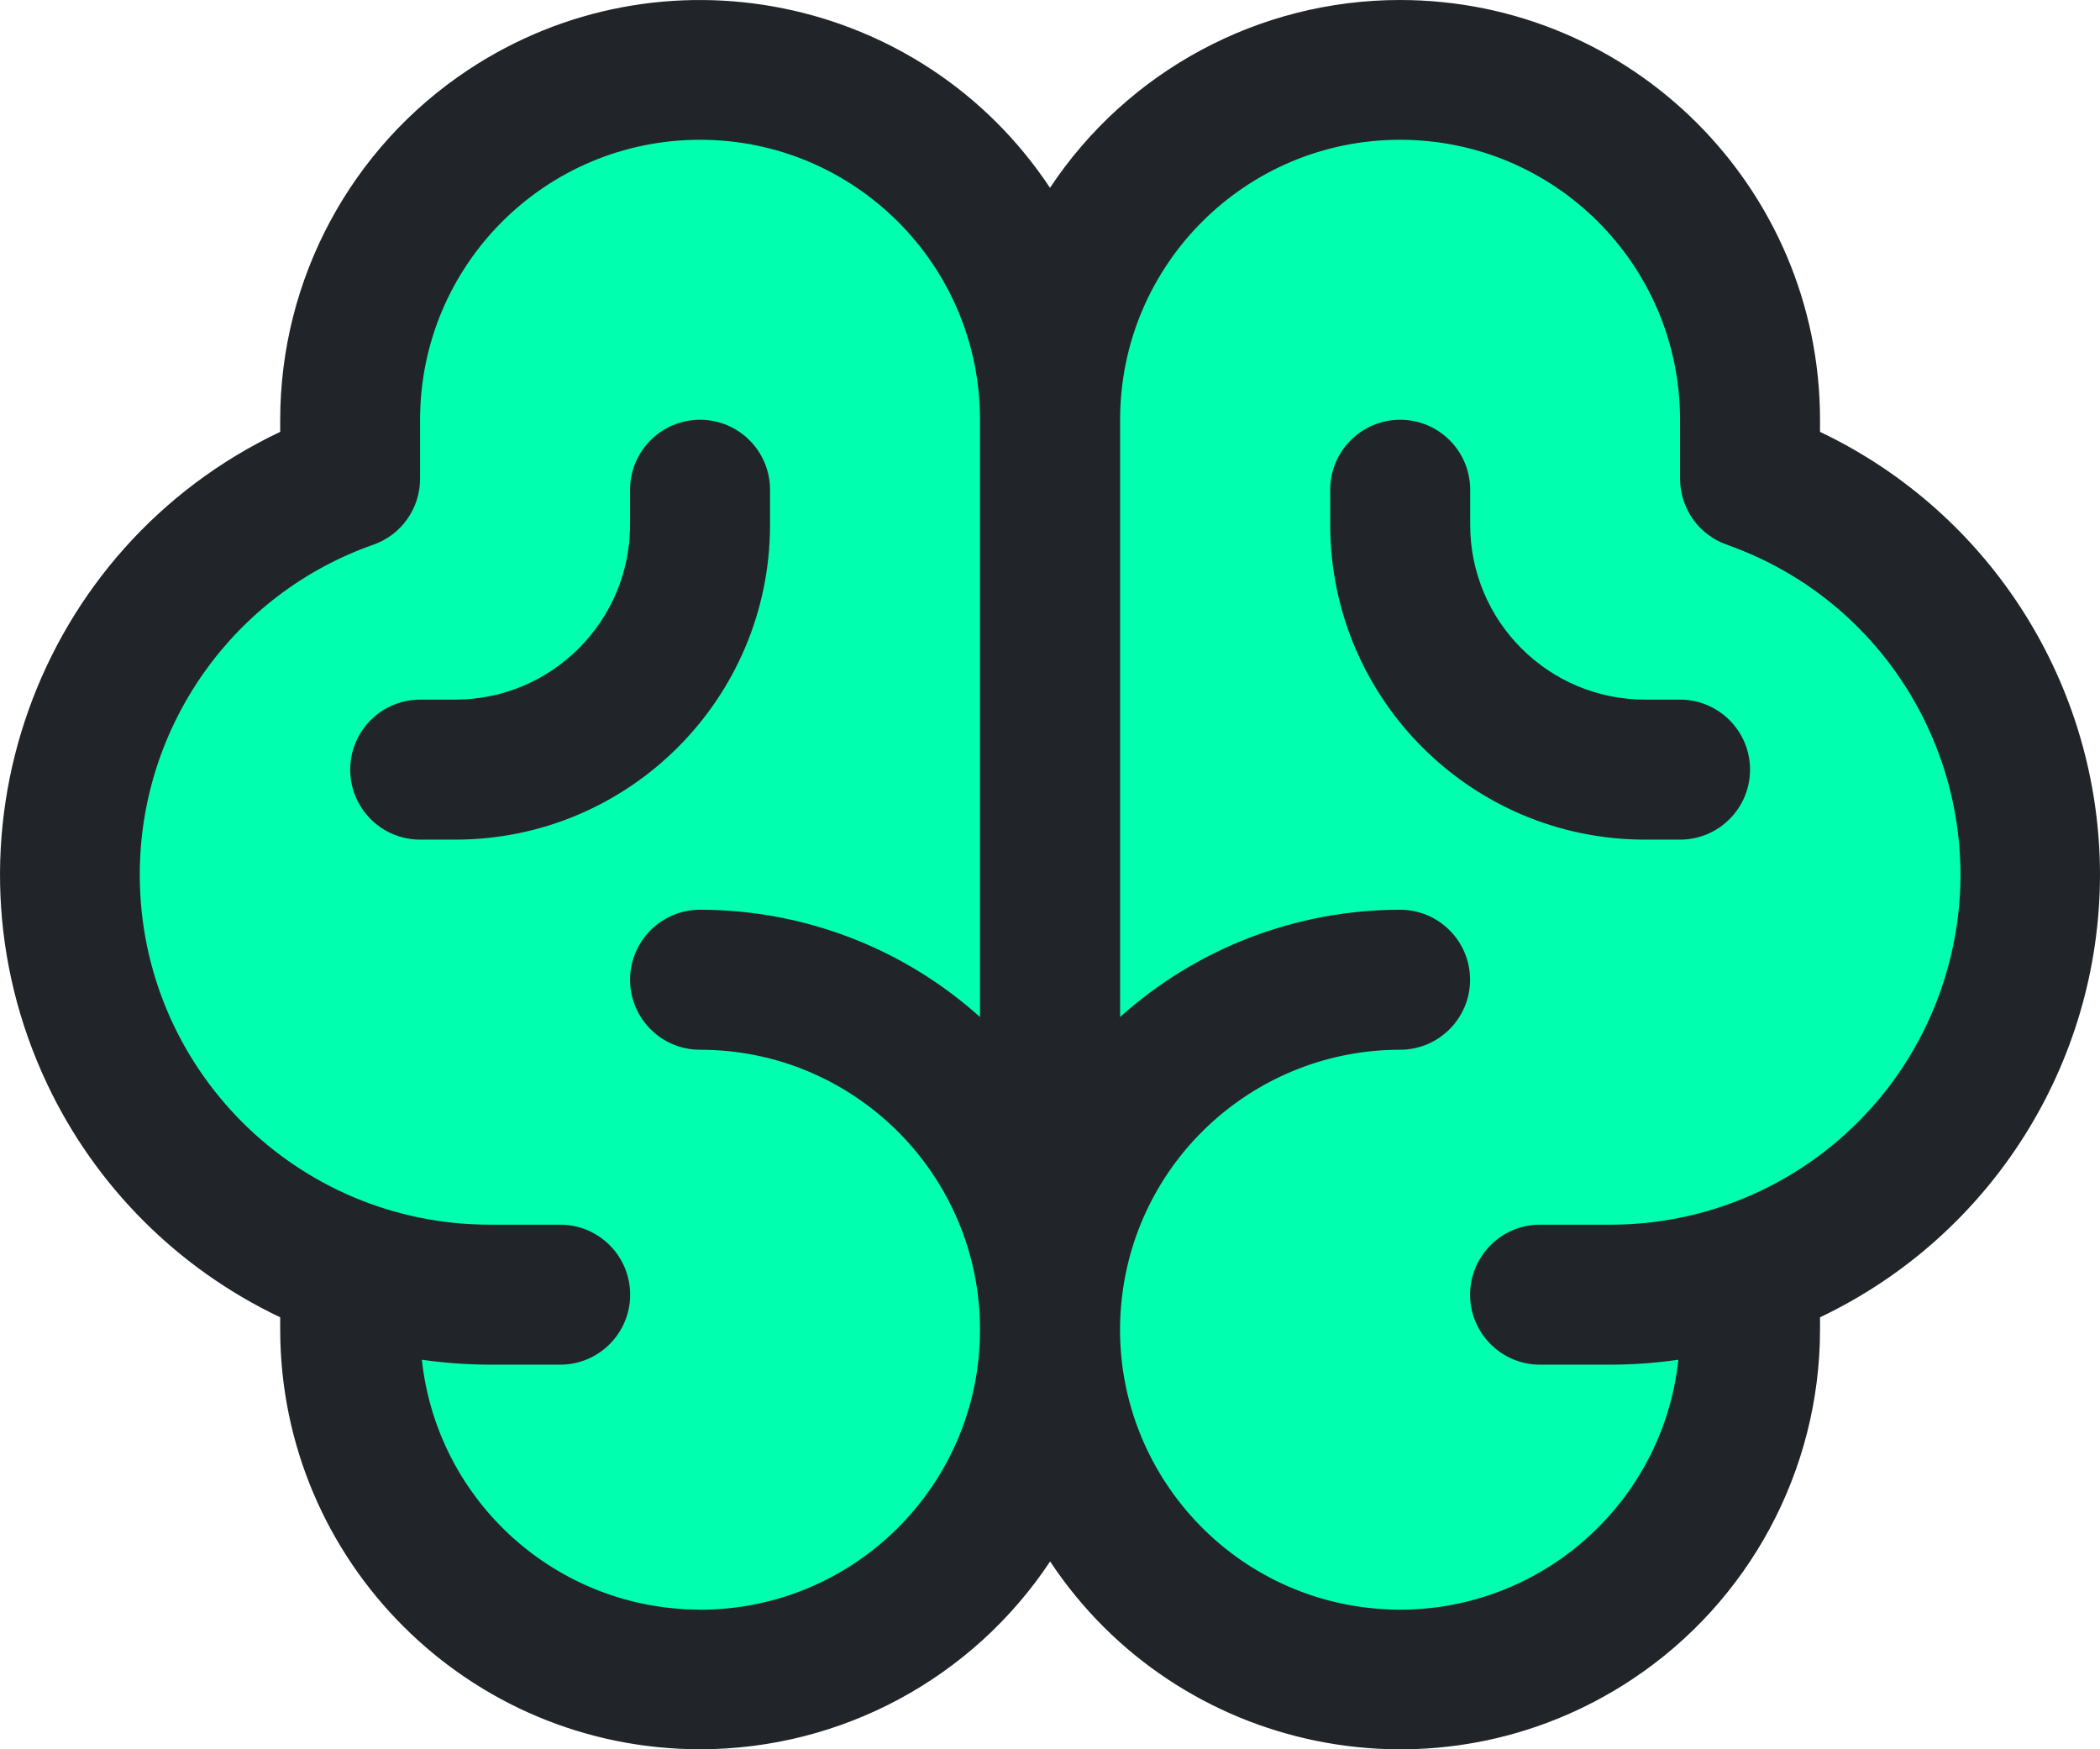 <?xml version="1.0" encoding="UTF-8"?>
<svg id="Camada_2" data-name="Camada 2" xmlns="http://www.w3.org/2000/svg" viewBox="0 0 187.52 156.19">
  <defs>
    <style>
      .cls-1 {
        fill: #00ffae;
        isolation: isolate;
      }

      .cls-2 {
        fill: #212529;
      }
    </style>
  </defs>
  <g id="Camada_1-2" data-name="Camada 1">
    <g>
      <path class="cls-1" d="M181.27,78.1c0,15.9-10.01,30.07-25,35.37h0v5.26c0,17.26-13.99,31.25-31.25,31.25s-31.25-13.99-31.25-31.25c0,17.26-13.99,31.25-31.25,31.25s-31.25-13.99-31.25-31.25v-5.26h0c-19.53-6.89-29.79-28.3-22.9-47.83,3.77-10.71,12.19-19.13,22.9-22.9v-5.26c0-17.26,13.99-31.25,31.25-31.25s31.25,13.99,31.25,31.25c0-17.26,13.99-31.25,31.25-31.25s31.25,13.99,31.25,31.25v5.26c14.99,5.3,25.01,19.47,25,35.37Z"/>
      <path class="cls-2" d="M187.52,78.1c-.02-16.9-9.74-32.28-25-39.54v-1.09C162.5,16.76,145.69-.01,124.98,0c-12.56.01-24.28,6.31-31.22,16.77C82.32-.48,59.05-5.19,41.79,6.25c-10.46,6.94-16.76,18.66-16.77,31.22v1.09C3.18,48.91-6.12,75,4.23,96.83c4.32,9.12,11.67,16.46,20.79,20.79v1.1c.02,20.71,16.82,37.48,37.53,37.47,12.56-.01,24.28-6.31,31.22-16.77,11.45,17.26,34.72,21.97,51.98,10.52,10.46-6.94,16.76-18.66,16.77-31.22v-1.1c15.25-7.25,24.98-22.63,25-39.52ZM62.52,143.72c-12.77,0-23.48-9.62-24.85-22.31,2.02.29,4.06.43,6.1.44h6.25c3.45,0,6.25-2.8,6.25-6.25s-2.8-6.25-6.25-6.25h-6.25c-17.26.02-31.27-13.95-31.29-31.21-.02-13.27,8.35-25.11,20.87-29.51,2.5-.88,4.16-3.24,4.16-5.89v-5.26c0-13.81,11.19-25,25-25s25,11.19,25,25v53.33c-6.86-6.17-15.77-9.58-25-9.58-3.45,0-6.25,2.8-6.25,6.25s2.8,6.25,6.25,6.25c13.81,0,25,11.19,25,25s-11.19,25-25,25ZM143.77,109.35h-6.25c-3.45,0-6.25,2.8-6.25,6.25s2.8,6.25,6.25,6.25h6.25c2.04,0,4.08-.15,6.1-.44-1.48,13.73-13.82,23.65-27.54,22.17s-23.65-13.82-22.17-27.54c1.37-12.69,12.09-22.31,24.86-22.31,3.45,0,6.25-2.8,6.25-6.25s-2.8-6.25-6.25-6.25c-9.23,0-18.14,3.41-25,9.58v-53.33c0-13.81,11.19-25,25-25s25,11.19,25,25v5.26c0,2.65,1.67,5.01,4.16,5.89,16.28,5.73,24.83,23.57,19.1,39.85-4.41,12.52-16.24,20.89-29.51,20.87ZM156.27,68.72c0,3.45-2.8,6.25-6.25,6.25h-3.12c-15.53,0-28.12-12.59-28.12-28.12v-3.12c0-3.45,2.8-6.25,6.25-6.25s6.25,2.8,6.25,6.25v3.12c0,8.63,7,15.62,15.62,15.62h3.12c3.45,0,6.25,2.8,6.25,6.25ZM40.64,74.97h-3.12c-3.45,0-6.25-2.8-6.25-6.25s2.8-6.25,6.25-6.25h3.12c8.63,0,15.62-7,15.62-15.62v-3.12c0-3.45,2.8-6.25,6.25-6.25s6.25,2.8,6.25,6.25v3.12c0,15.53-12.59,28.12-28.12,28.12Z"/>
    </g>
  </g>
</svg>